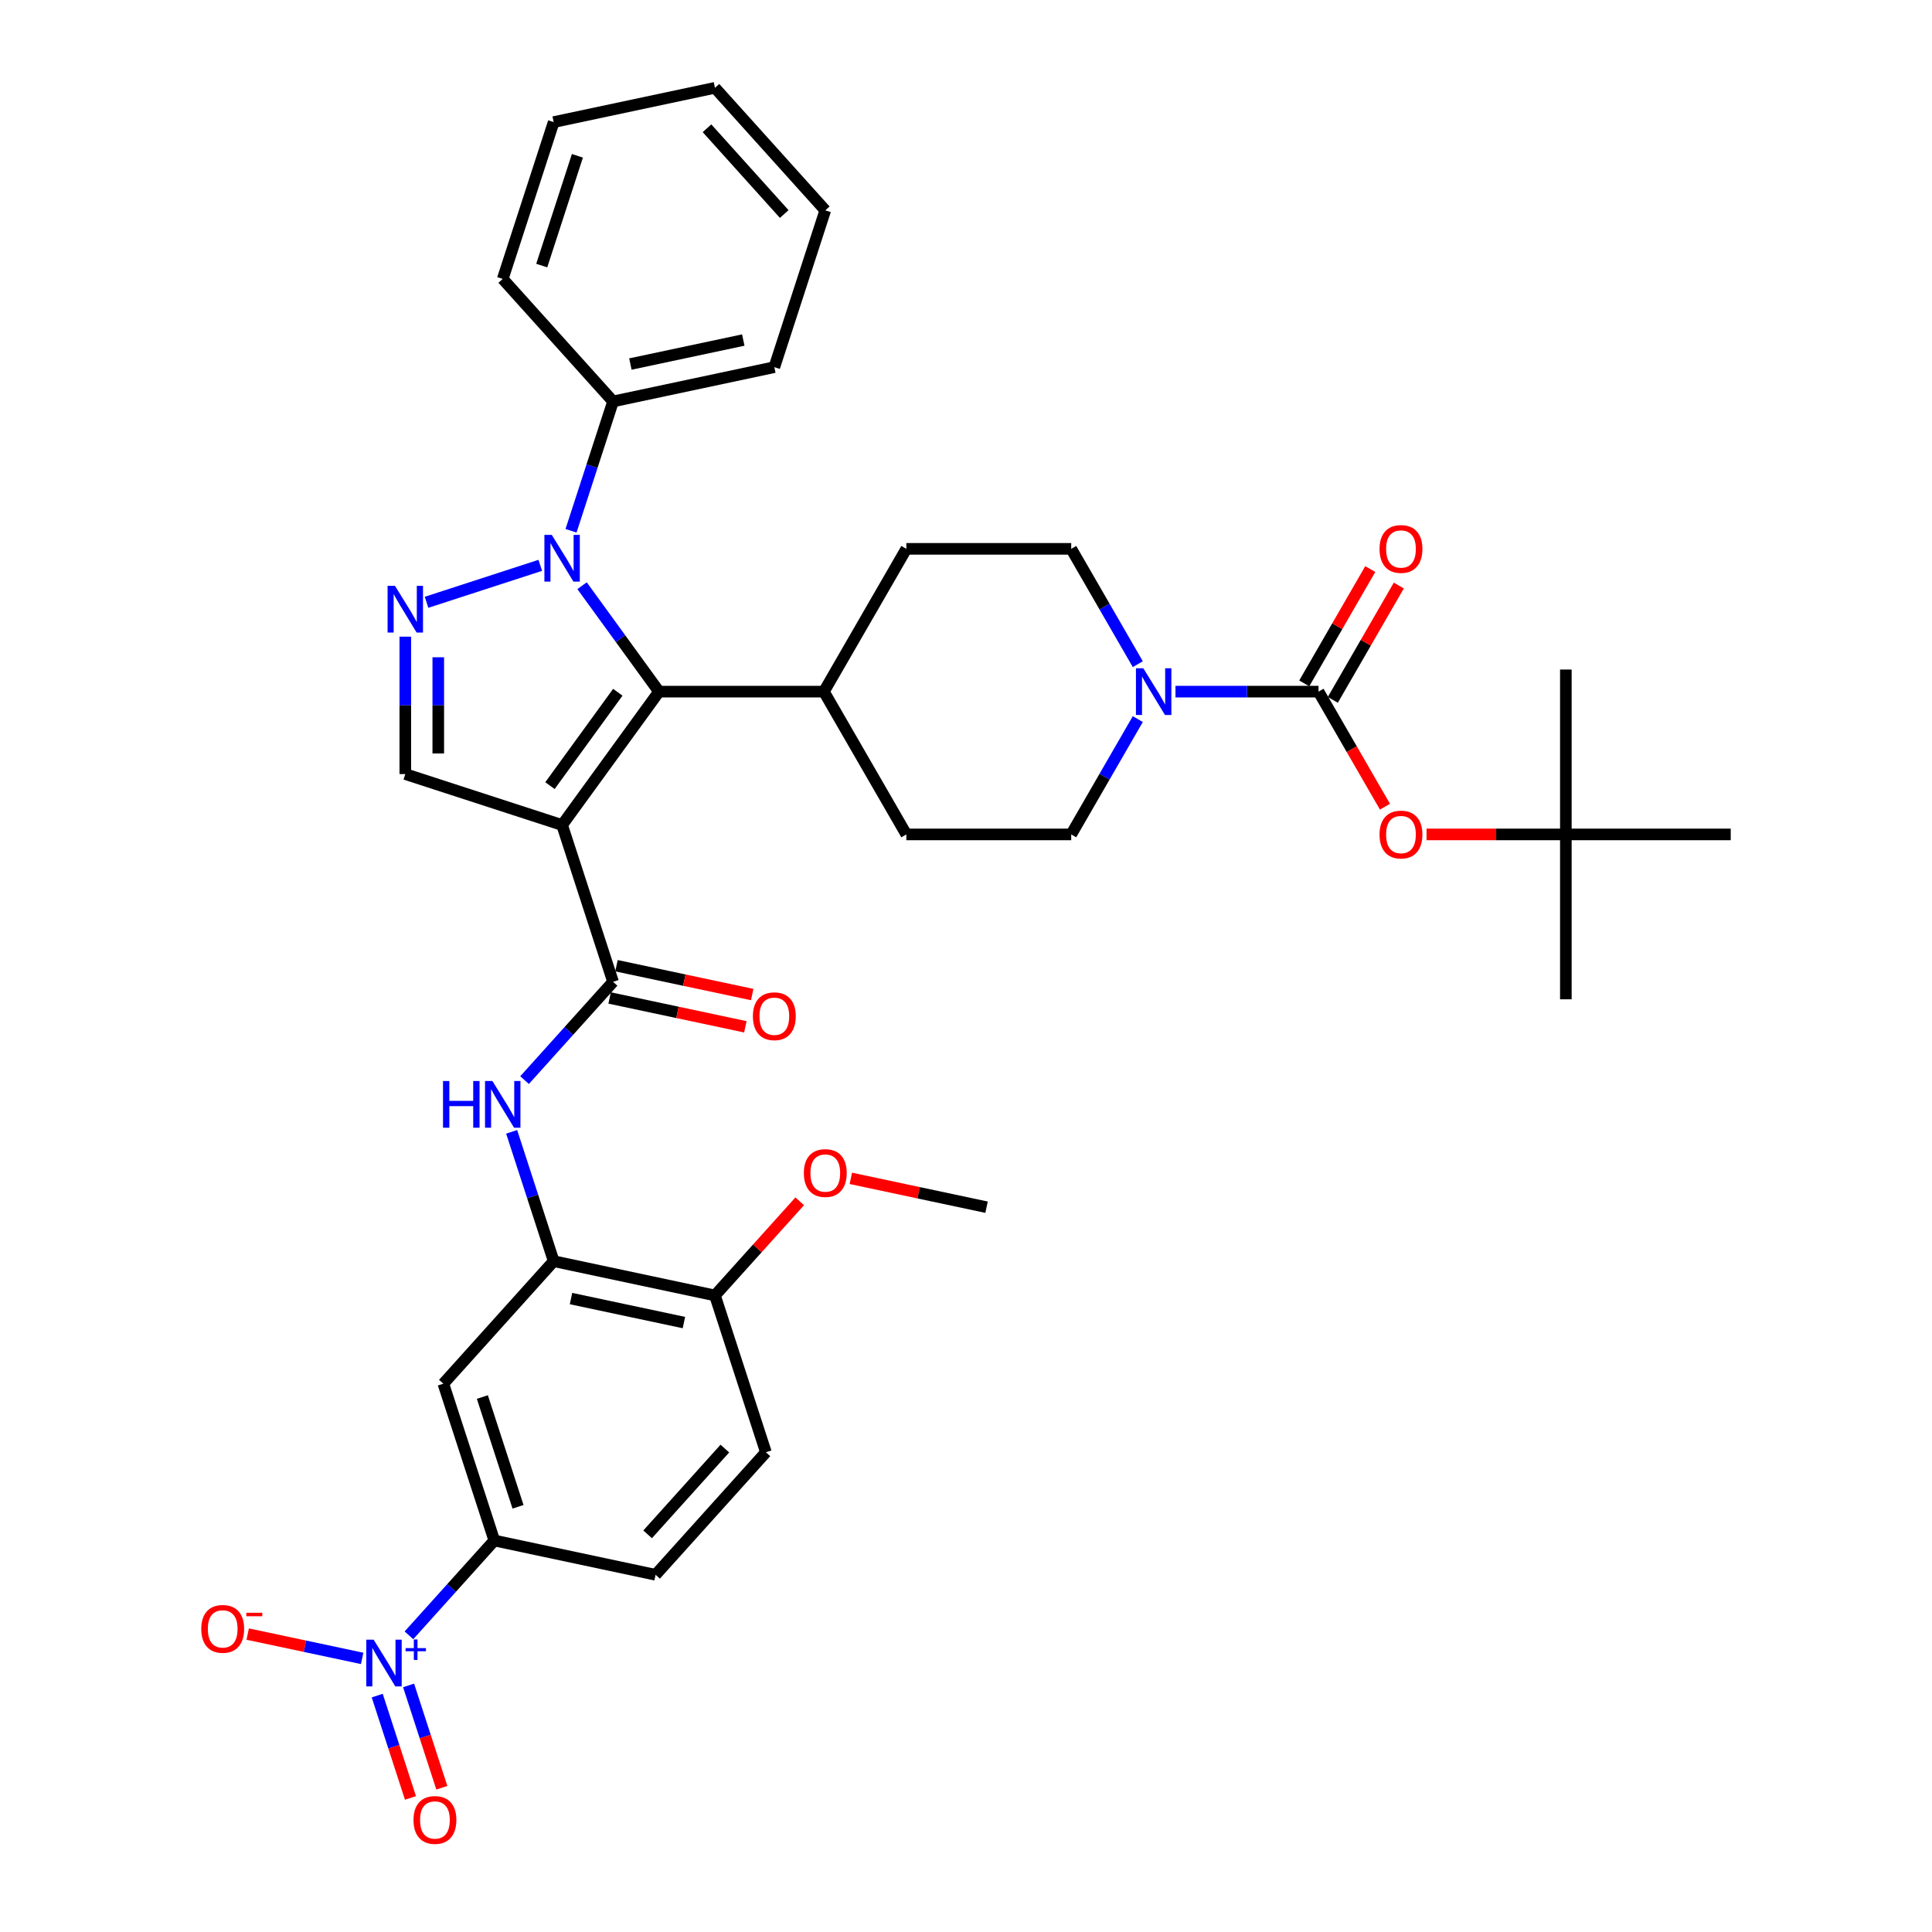<?xml version='1.0' encoding='iso-8859-1'?>
<svg version='1.1' baseProfile='full'
              xmlns='http://www.w3.org/2000/svg'
                      xmlns:rdkit='http://www.rdkit.org/xml'
                      xmlns:xlink='http://www.w3.org/1999/xlink'
                  xml:space='preserve'
width='1000px' height='1000px' viewBox='0 0 1000 1000'>
<!-- END OF HEADER -->
<rect style='opacity:1.0;fill:#FFFFFF;stroke:none' width='1000' height='1000' x='0' y='0'> </rect>
<path class='bond-1' d='M 290.945,427.031 L 341.107,357.989' style='fill:none;fill-rule:evenodd;stroke:#000000;stroke-width:6px;stroke-linecap:butt;stroke-linejoin:miter;stroke-opacity:1' />
<path class='bond-1' d='M 284.661,406.642 L 319.774,358.313' style='fill:none;fill-rule:evenodd;stroke:#000000;stroke-width:6px;stroke-linecap:butt;stroke-linejoin:miter;stroke-opacity:1' />
<path class='bond-3' d='M 290.945,427.031 L 317.317,508.195' style='fill:none;fill-rule:evenodd;stroke:#000000;stroke-width:6px;stroke-linecap:butt;stroke-linejoin:miter;stroke-opacity:1' />
<path class='bond-6' d='M 290.945,427.031 L 209.781,400.659' style='fill:none;fill-rule:evenodd;stroke:#000000;stroke-width:6px;stroke-linecap:butt;stroke-linejoin:miter;stroke-opacity:1' />
<path class='bond-0' d='M 301.275,303.164 L 321.191,330.577' style='fill:none;fill-rule:evenodd;stroke:#0000FF;stroke-width:6px;stroke-linecap:butt;stroke-linejoin:miter;stroke-opacity:1' />
<path class='bond-0' d='M 321.191,330.577 L 341.107,357.989' style='fill:none;fill-rule:evenodd;stroke:#000000;stroke-width:6px;stroke-linecap:butt;stroke-linejoin:miter;stroke-opacity:1' />
<path class='bond-16' d='M 295.564,274.729 L 306.441,241.256' style='fill:none;fill-rule:evenodd;stroke:#0000FF;stroke-width:6px;stroke-linecap:butt;stroke-linejoin:miter;stroke-opacity:1' />
<path class='bond-16' d='M 306.441,241.256 L 317.317,207.783' style='fill:none;fill-rule:evenodd;stroke:#000000;stroke-width:6px;stroke-linecap:butt;stroke-linejoin:miter;stroke-opacity:1' />
<path class='bond-37' d='M 279.646,292.618 L 220.783,311.744' style='fill:none;fill-rule:evenodd;stroke:#0000FF;stroke-width:6px;stroke-linecap:butt;stroke-linejoin:miter;stroke-opacity:1' />
<path class='bond-13' d='M 341.107,357.989 L 426.448,357.989' style='fill:none;fill-rule:evenodd;stroke:#000000;stroke-width:6px;stroke-linecap:butt;stroke-linejoin:miter;stroke-opacity:1' />
<path class='bond-2' d='M 209.781,329.536 L 209.781,365.098' style='fill:none;fill-rule:evenodd;stroke:#0000FF;stroke-width:6px;stroke-linecap:butt;stroke-linejoin:miter;stroke-opacity:1' />
<path class='bond-2' d='M 209.781,365.098 L 209.781,400.659' style='fill:none;fill-rule:evenodd;stroke:#000000;stroke-width:6px;stroke-linecap:butt;stroke-linejoin:miter;stroke-opacity:1' />
<path class='bond-2' d='M 226.849,340.205 L 226.849,365.098' style='fill:none;fill-rule:evenodd;stroke:#0000FF;stroke-width:6px;stroke-linecap:butt;stroke-linejoin:miter;stroke-opacity:1' />
<path class='bond-2' d='M 226.849,365.098 L 226.849,389.991' style='fill:none;fill-rule:evenodd;stroke:#000000;stroke-width:6px;stroke-linecap:butt;stroke-linejoin:miter;stroke-opacity:1' />
<path class='bond-8' d='M 317.317,508.195 L 294.414,533.631' style='fill:none;fill-rule:evenodd;stroke:#000000;stroke-width:6px;stroke-linecap:butt;stroke-linejoin:miter;stroke-opacity:1' />
<path class='bond-8' d='M 294.414,533.631 L 271.512,559.067' style='fill:none;fill-rule:evenodd;stroke:#0000FF;stroke-width:6px;stroke-linecap:butt;stroke-linejoin:miter;stroke-opacity:1' />
<path class='bond-19' d='M 315.542,516.543 L 350.666,524.009' style='fill:none;fill-rule:evenodd;stroke:#000000;stroke-width:6px;stroke-linecap:butt;stroke-linejoin:miter;stroke-opacity:1' />
<path class='bond-19' d='M 350.666,524.009 L 385.79,531.474' style='fill:none;fill-rule:evenodd;stroke:#FF0000;stroke-width:6px;stroke-linecap:butt;stroke-linejoin:miter;stroke-opacity:1' />
<path class='bond-19' d='M 319.091,499.848 L 354.215,507.313' style='fill:none;fill-rule:evenodd;stroke:#000000;stroke-width:6px;stroke-linecap:butt;stroke-linejoin:miter;stroke-opacity:1' />
<path class='bond-19' d='M 354.215,507.313 L 389.339,514.779' style='fill:none;fill-rule:evenodd;stroke:#FF0000;stroke-width:6px;stroke-linecap:butt;stroke-linejoin:miter;stroke-opacity:1' />
<path class='bond-4' d='M 211.664,846.44 L 233.758,821.902' style='fill:none;fill-rule:evenodd;stroke:#0000FF;stroke-width:6px;stroke-linecap:butt;stroke-linejoin:miter;stroke-opacity:1' />
<path class='bond-4' d='M 233.758,821.902 L 255.852,797.364' style='fill:none;fill-rule:evenodd;stroke:#000000;stroke-width:6px;stroke-linecap:butt;stroke-linejoin:miter;stroke-opacity:1' />
<path class='bond-14' d='M 187.448,858.383 L 157.829,852.088' style='fill:none;fill-rule:evenodd;stroke:#0000FF;stroke-width:6px;stroke-linecap:butt;stroke-linejoin:miter;stroke-opacity:1' />
<path class='bond-14' d='M 157.829,852.088 L 128.211,845.792' style='fill:none;fill-rule:evenodd;stroke:#FF0000;stroke-width:6px;stroke-linecap:butt;stroke-linejoin:miter;stroke-opacity:1' />
<path class='bond-15' d='M 195.251,877.64 L 203.856,904.123' style='fill:none;fill-rule:evenodd;stroke:#0000FF;stroke-width:6px;stroke-linecap:butt;stroke-linejoin:miter;stroke-opacity:1' />
<path class='bond-15' d='M 203.856,904.123 L 212.46,930.606' style='fill:none;fill-rule:evenodd;stroke:#FF0000;stroke-width:6px;stroke-linecap:butt;stroke-linejoin:miter;stroke-opacity:1' />
<path class='bond-15' d='M 211.484,872.366 L 220.088,898.849' style='fill:none;fill-rule:evenodd;stroke:#0000FF;stroke-width:6px;stroke-linecap:butt;stroke-linejoin:miter;stroke-opacity:1' />
<path class='bond-15' d='M 220.088,898.849 L 228.693,925.331' style='fill:none;fill-rule:evenodd;stroke:#FF0000;stroke-width:6px;stroke-linecap:butt;stroke-linejoin:miter;stroke-opacity:1' />
<path class='bond-5' d='M 682.471,357.989 L 645.45,357.989' style='fill:none;fill-rule:evenodd;stroke:#000000;stroke-width:6px;stroke-linecap:butt;stroke-linejoin:miter;stroke-opacity:1' />
<path class='bond-5' d='M 645.45,357.989 L 608.429,357.989' style='fill:none;fill-rule:evenodd;stroke:#0000FF;stroke-width:6px;stroke-linecap:butt;stroke-linejoin:miter;stroke-opacity:1' />
<path class='bond-12' d='M 682.471,357.989 L 699.662,387.765' style='fill:none;fill-rule:evenodd;stroke:#000000;stroke-width:6px;stroke-linecap:butt;stroke-linejoin:miter;stroke-opacity:1' />
<path class='bond-12' d='M 699.662,387.765 L 716.853,417.542' style='fill:none;fill-rule:evenodd;stroke:#FF0000;stroke-width:6px;stroke-linecap:butt;stroke-linejoin:miter;stroke-opacity:1' />
<path class='bond-17' d='M 689.861,362.256 L 706.944,332.667' style='fill:none;fill-rule:evenodd;stroke:#000000;stroke-width:6px;stroke-linecap:butt;stroke-linejoin:miter;stroke-opacity:1' />
<path class='bond-17' d='M 706.944,332.667 L 724.027,303.078' style='fill:none;fill-rule:evenodd;stroke:#FF0000;stroke-width:6px;stroke-linecap:butt;stroke-linejoin:miter;stroke-opacity:1' />
<path class='bond-17' d='M 675.08,353.722 L 692.163,324.133' style='fill:none;fill-rule:evenodd;stroke:#000000;stroke-width:6px;stroke-linecap:butt;stroke-linejoin:miter;stroke-opacity:1' />
<path class='bond-17' d='M 692.163,324.133 L 709.246,294.544' style='fill:none;fill-rule:evenodd;stroke:#FF0000;stroke-width:6px;stroke-linecap:butt;stroke-linejoin:miter;stroke-opacity:1' />
<path class='bond-7' d='M 588.921,372.207 L 571.69,402.051' style='fill:none;fill-rule:evenodd;stroke:#0000FF;stroke-width:6px;stroke-linecap:butt;stroke-linejoin:miter;stroke-opacity:1' />
<path class='bond-7' d='M 571.69,402.051 L 554.459,431.896' style='fill:none;fill-rule:evenodd;stroke:#000000;stroke-width:6px;stroke-linecap:butt;stroke-linejoin:miter;stroke-opacity:1' />
<path class='bond-38' d='M 588.921,343.771 L 571.69,313.926' style='fill:none;fill-rule:evenodd;stroke:#0000FF;stroke-width:6px;stroke-linecap:butt;stroke-linejoin:miter;stroke-opacity:1' />
<path class='bond-38' d='M 571.69,313.926 L 554.459,284.081' style='fill:none;fill-rule:evenodd;stroke:#000000;stroke-width:6px;stroke-linecap:butt;stroke-linejoin:miter;stroke-opacity:1' />
<path class='bond-9' d='M 264.832,585.834 L 275.708,619.307' style='fill:none;fill-rule:evenodd;stroke:#0000FF;stroke-width:6px;stroke-linecap:butt;stroke-linejoin:miter;stroke-opacity:1' />
<path class='bond-9' d='M 275.708,619.307 L 286.584,652.78' style='fill:none;fill-rule:evenodd;stroke:#000000;stroke-width:6px;stroke-linecap:butt;stroke-linejoin:miter;stroke-opacity:1' />
<path class='bond-11' d='M 286.584,652.78 L 229.48,716.2' style='fill:none;fill-rule:evenodd;stroke:#000000;stroke-width:6px;stroke-linecap:butt;stroke-linejoin:miter;stroke-opacity:1' />
<path class='bond-18' d='M 286.584,652.78 L 370.06,670.523' style='fill:none;fill-rule:evenodd;stroke:#000000;stroke-width:6px;stroke-linecap:butt;stroke-linejoin:miter;stroke-opacity:1' />
<path class='bond-18' d='M 295.557,672.136 L 353.99,684.557' style='fill:none;fill-rule:evenodd;stroke:#000000;stroke-width:6px;stroke-linecap:butt;stroke-linejoin:miter;stroke-opacity:1' />
<path class='bond-10' d='M 255.852,797.364 L 229.48,716.2' style='fill:none;fill-rule:evenodd;stroke:#000000;stroke-width:6px;stroke-linecap:butt;stroke-linejoin:miter;stroke-opacity:1' />
<path class='bond-10' d='M 268.129,779.916 L 249.669,723.101' style='fill:none;fill-rule:evenodd;stroke:#000000;stroke-width:6px;stroke-linecap:butt;stroke-linejoin:miter;stroke-opacity:1' />
<path class='bond-39' d='M 255.852,797.364 L 339.328,815.108' style='fill:none;fill-rule:evenodd;stroke:#000000;stroke-width:6px;stroke-linecap:butt;stroke-linejoin:miter;stroke-opacity:1' />
<path class='bond-23' d='M 738.369,431.896 L 774.425,431.896' style='fill:none;fill-rule:evenodd;stroke:#FF0000;stroke-width:6px;stroke-linecap:butt;stroke-linejoin:miter;stroke-opacity:1' />
<path class='bond-23' d='M 774.425,431.896 L 810.482,431.896' style='fill:none;fill-rule:evenodd;stroke:#000000;stroke-width:6px;stroke-linecap:butt;stroke-linejoin:miter;stroke-opacity:1' />
<path class='bond-24' d='M 426.448,357.989 L 469.118,284.081' style='fill:none;fill-rule:evenodd;stroke:#000000;stroke-width:6px;stroke-linecap:butt;stroke-linejoin:miter;stroke-opacity:1' />
<path class='bond-25' d='M 426.448,357.989 L 469.118,431.896' style='fill:none;fill-rule:evenodd;stroke:#000000;stroke-width:6px;stroke-linecap:butt;stroke-linejoin:miter;stroke-opacity:1' />
<path class='bond-28' d='M 317.317,207.783 L 400.793,190.039' style='fill:none;fill-rule:evenodd;stroke:#000000;stroke-width:6px;stroke-linecap:butt;stroke-linejoin:miter;stroke-opacity:1' />
<path class='bond-28' d='M 326.289,188.426 L 384.723,176.006' style='fill:none;fill-rule:evenodd;stroke:#000000;stroke-width:6px;stroke-linecap:butt;stroke-linejoin:miter;stroke-opacity:1' />
<path class='bond-29' d='M 317.317,207.783 L 260.212,144.362' style='fill:none;fill-rule:evenodd;stroke:#000000;stroke-width:6px;stroke-linecap:butt;stroke-linejoin:miter;stroke-opacity:1' />
<path class='bond-26' d='M 370.06,670.523 L 396.432,751.687' style='fill:none;fill-rule:evenodd;stroke:#000000;stroke-width:6px;stroke-linecap:butt;stroke-linejoin:miter;stroke-opacity:1' />
<path class='bond-27' d='M 370.06,670.523 L 391.998,646.158' style='fill:none;fill-rule:evenodd;stroke:#000000;stroke-width:6px;stroke-linecap:butt;stroke-linejoin:miter;stroke-opacity:1' />
<path class='bond-27' d='M 391.998,646.158 L 413.937,621.794' style='fill:none;fill-rule:evenodd;stroke:#FF0000;stroke-width:6px;stroke-linecap:butt;stroke-linejoin:miter;stroke-opacity:1' />
<path class='bond-20' d='M 554.459,431.896 L 469.118,431.896' style='fill:none;fill-rule:evenodd;stroke:#000000;stroke-width:6px;stroke-linecap:butt;stroke-linejoin:miter;stroke-opacity:1' />
<path class='bond-21' d='M 554.459,284.081 L 469.118,284.081' style='fill:none;fill-rule:evenodd;stroke:#000000;stroke-width:6px;stroke-linecap:butt;stroke-linejoin:miter;stroke-opacity:1' />
<path class='bond-22' d='M 339.328,815.108 L 396.432,751.687' style='fill:none;fill-rule:evenodd;stroke:#000000;stroke-width:6px;stroke-linecap:butt;stroke-linejoin:miter;stroke-opacity:1' />
<path class='bond-22' d='M 335.209,794.174 L 375.182,749.779' style='fill:none;fill-rule:evenodd;stroke:#000000;stroke-width:6px;stroke-linecap:butt;stroke-linejoin:miter;stroke-opacity:1' />
<path class='bond-30' d='M 810.482,431.896 L 810.482,517.237' style='fill:none;fill-rule:evenodd;stroke:#000000;stroke-width:6px;stroke-linecap:butt;stroke-linejoin:miter;stroke-opacity:1' />
<path class='bond-31' d='M 810.482,431.896 L 810.482,346.555' style='fill:none;fill-rule:evenodd;stroke:#000000;stroke-width:6px;stroke-linecap:butt;stroke-linejoin:miter;stroke-opacity:1' />
<path class='bond-32' d='M 810.482,431.896 L 895.823,431.896' style='fill:none;fill-rule:evenodd;stroke:#000000;stroke-width:6px;stroke-linecap:butt;stroke-linejoin:miter;stroke-opacity:1' />
<path class='bond-33' d='M 440.392,609.914 L 475.516,617.38' style='fill:none;fill-rule:evenodd;stroke:#FF0000;stroke-width:6px;stroke-linecap:butt;stroke-linejoin:miter;stroke-opacity:1' />
<path class='bond-33' d='M 475.516,617.38 L 510.64,624.846' style='fill:none;fill-rule:evenodd;stroke:#000000;stroke-width:6px;stroke-linecap:butt;stroke-linejoin:miter;stroke-opacity:1' />
<path class='bond-34' d='M 400.793,190.039 L 427.164,108.875' style='fill:none;fill-rule:evenodd;stroke:#000000;stroke-width:6px;stroke-linecap:butt;stroke-linejoin:miter;stroke-opacity:1' />
<path class='bond-35' d='M 260.212,144.362 L 286.584,63.198' style='fill:none;fill-rule:evenodd;stroke:#000000;stroke-width:6px;stroke-linecap:butt;stroke-linejoin:miter;stroke-opacity:1' />
<path class='bond-35' d='M 280.401,137.462 L 298.861,80.647' style='fill:none;fill-rule:evenodd;stroke:#000000;stroke-width:6px;stroke-linecap:butt;stroke-linejoin:miter;stroke-opacity:1' />
<path class='bond-40' d='M 427.164,108.875 L 370.06,45.455' style='fill:none;fill-rule:evenodd;stroke:#000000;stroke-width:6px;stroke-linecap:butt;stroke-linejoin:miter;stroke-opacity:1' />
<path class='bond-40' d='M 405.915,110.783 L 365.942,66.388' style='fill:none;fill-rule:evenodd;stroke:#000000;stroke-width:6px;stroke-linecap:butt;stroke-linejoin:miter;stroke-opacity:1' />
<path class='bond-36' d='M 286.584,63.198 L 370.06,45.455' style='fill:none;fill-rule:evenodd;stroke:#000000;stroke-width:6px;stroke-linecap:butt;stroke-linejoin:miter;stroke-opacity:1' />
<path  class='atom-1' d='M 285.602 276.862
L 293.522 289.663
Q 294.307 290.927, 295.57 293.214
Q 296.833 295.501, 296.902 295.637
L 296.902 276.862
L 300.11 276.862
L 300.11 301.031
L 296.799 301.031
L 288.299 287.035
Q 287.309 285.396, 286.251 283.519
Q 285.227 281.641, 284.92 281.061
L 284.92 301.031
L 281.779 301.031
L 281.779 276.862
L 285.602 276.862
' fill='#0000FF'/>
<path  class='atom-3' d='M 204.438 303.234
L 212.358 316.035
Q 213.143 317.298, 214.406 319.585
Q 215.669 321.873, 215.738 322.009
L 215.738 303.234
L 218.946 303.234
L 218.946 327.403
L 215.635 327.403
L 207.135 313.407
Q 206.145 311.768, 205.087 309.891
Q 204.063 308.013, 203.756 307.433
L 203.756 327.403
L 200.615 327.403
L 200.615 303.234
L 204.438 303.234
' fill='#0000FF'/>
<path  class='atom-5' d='M 193.405 848.701
L 201.325 861.502
Q 202.11 862.765, 203.373 865.052
Q 204.636 867.339, 204.704 867.476
L 204.704 848.701
L 207.913 848.701
L 207.913 872.869
L 204.602 872.869
L 196.102 858.873
Q 195.112 857.235, 194.054 855.357
Q 193.03 853.48, 192.722 852.9
L 192.722 872.869
L 189.582 872.869
L 189.582 848.701
L 193.405 848.701
' fill='#0000FF'/>
<path  class='atom-5' d='M 209.941 853.057
L 214.199 853.057
L 214.199 848.574
L 216.092 848.574
L 216.092 853.057
L 220.462 853.057
L 220.462 854.679
L 216.092 854.679
L 216.092 859.185
L 214.199 859.185
L 214.199 854.679
L 209.941 854.679
L 209.941 853.057
' fill='#0000FF'/>
<path  class='atom-8' d='M 591.787 345.905
L 599.707 358.706
Q 600.492 359.969, 601.755 362.256
Q 603.018 364.543, 603.086 364.68
L 603.086 345.905
L 606.295 345.905
L 606.295 370.073
L 602.984 370.073
L 594.484 356.077
Q 593.494 354.439, 592.436 352.561
Q 591.412 350.684, 591.105 350.103
L 591.105 370.073
L 587.964 370.073
L 587.964 345.905
L 591.787 345.905
' fill='#0000FF'/>
<path  class='atom-9' d='M 229.302 559.531
L 232.579 559.531
L 232.579 569.807
L 244.936 569.807
L 244.936 559.531
L 248.213 559.531
L 248.213 583.7
L 244.936 583.7
L 244.936 572.537
L 232.579 572.537
L 232.579 583.7
L 229.302 583.7
L 229.302 559.531
' fill='#0000FF'/>
<path  class='atom-9' d='M 254.87 559.531
L 262.79 572.333
Q 263.575 573.596, 264.838 575.883
Q 266.101 578.17, 266.169 578.306
L 266.169 559.531
L 269.378 559.531
L 269.378 583.7
L 266.067 583.7
L 257.567 569.704
Q 256.577 568.066, 255.519 566.188
Q 254.495 564.311, 254.187 563.73
L 254.187 583.7
L 251.047 583.7
L 251.047 559.531
L 254.87 559.531
' fill='#0000FF'/>
<path  class='atom-13' d='M 714.047 431.965
Q 714.047 426.161, 716.914 422.918
Q 719.782 419.675, 725.141 419.675
Q 730.5 419.675, 733.368 422.918
Q 736.235 426.161, 736.235 431.965
Q 736.235 437.836, 733.334 441.181
Q 730.432 444.493, 725.141 444.493
Q 719.816 444.493, 716.914 441.181
Q 714.047 437.87, 714.047 431.965
M 725.141 441.762
Q 728.828 441.762, 730.808 439.304
Q 732.822 436.812, 732.822 431.965
Q 732.822 427.22, 730.808 424.83
Q 728.828 422.406, 725.141 422.406
Q 721.454 422.406, 719.44 424.796
Q 717.46 427.185, 717.46 431.965
Q 717.46 436.846, 719.44 439.304
Q 721.454 441.762, 725.141 441.762
' fill='#FF0000'/>
<path  class='atom-15' d='M 104.177 843.11
Q 104.177 837.307, 107.045 834.064
Q 109.912 830.821, 115.272 830.821
Q 120.631 830.821, 123.498 834.064
Q 126.366 837.307, 126.366 843.11
Q 126.366 848.981, 123.464 852.327
Q 120.563 855.638, 115.272 855.638
Q 109.946 855.638, 107.045 852.327
Q 104.177 849.016, 104.177 843.11
M 115.272 852.907
Q 118.958 852.907, 120.938 850.449
Q 122.952 847.957, 122.952 843.11
Q 122.952 838.365, 120.938 835.976
Q 118.958 833.552, 115.272 833.552
Q 111.585 833.552, 109.571 835.941
Q 107.591 838.331, 107.591 843.11
Q 107.591 847.992, 109.571 850.449
Q 111.585 852.907, 115.272 852.907
' fill='#FF0000'/>
<path  class='atom-15' d='M 127.492 834.766
L 135.761 834.766
L 135.761 836.568
L 127.492 836.568
L 127.492 834.766
' fill='#FF0000'/>
<path  class='atom-16' d='M 214.025 942.017
Q 214.025 936.214, 216.892 932.971
Q 219.76 929.728, 225.119 929.728
Q 230.479 929.728, 233.346 932.971
Q 236.214 936.214, 236.214 942.017
Q 236.214 947.889, 233.312 951.234
Q 230.41 954.545, 225.119 954.545
Q 219.794 954.545, 216.892 951.234
Q 214.025 947.923, 214.025 942.017
M 225.119 951.815
Q 228.806 951.815, 230.786 949.357
Q 232.8 946.865, 232.8 942.017
Q 232.8 937.272, 230.786 934.883
Q 228.806 932.459, 225.119 932.459
Q 221.433 932.459, 219.419 934.849
Q 217.439 937.238, 217.439 942.017
Q 217.439 946.899, 219.419 949.357
Q 221.433 951.815, 225.119 951.815
' fill='#FF0000'/>
<path  class='atom-18' d='M 714.047 284.15
Q 714.047 278.347, 716.914 275.104
Q 719.782 271.861, 725.141 271.861
Q 730.5 271.861, 733.368 275.104
Q 736.235 278.347, 736.235 284.15
Q 736.235 290.021, 733.334 293.367
Q 730.432 296.678, 725.141 296.678
Q 719.816 296.678, 716.914 293.367
Q 714.047 290.055, 714.047 284.15
M 725.141 293.947
Q 728.828 293.947, 730.808 291.489
Q 732.822 288.997, 732.822 284.15
Q 732.822 279.405, 730.808 277.015
Q 728.828 274.592, 725.141 274.592
Q 721.454 274.592, 719.44 276.981
Q 717.46 279.371, 717.46 284.15
Q 717.46 289.031, 719.44 291.489
Q 721.454 293.947, 725.141 293.947
' fill='#FF0000'/>
<path  class='atom-20' d='M 389.698 526.007
Q 389.698 520.204, 392.566 516.961
Q 395.433 513.718, 400.793 513.718
Q 406.152 513.718, 409.019 516.961
Q 411.887 520.204, 411.887 526.007
Q 411.887 531.878, 408.985 535.224
Q 406.084 538.535, 400.793 538.535
Q 395.467 538.535, 392.566 535.224
Q 389.698 531.912, 389.698 526.007
M 400.793 535.804
Q 404.479 535.804, 406.459 533.346
Q 408.473 530.854, 408.473 526.007
Q 408.473 521.262, 406.459 518.872
Q 404.479 516.449, 400.793 516.449
Q 397.106 516.449, 395.092 518.838
Q 393.112 521.228, 393.112 526.007
Q 393.112 530.888, 395.092 533.346
Q 397.106 535.804, 400.793 535.804
' fill='#FF0000'/>
<path  class='atom-28' d='M 416.07 607.171
Q 416.07 601.368, 418.938 598.125
Q 421.805 594.882, 427.164 594.882
Q 432.524 594.882, 435.391 598.125
Q 438.259 601.368, 438.259 607.171
Q 438.259 613.042, 435.357 616.388
Q 432.456 619.699, 427.164 619.699
Q 421.839 619.699, 418.938 616.388
Q 416.07 613.076, 416.07 607.171
M 427.164 616.968
Q 430.851 616.968, 432.831 614.51
Q 434.845 612.018, 434.845 607.171
Q 434.845 602.426, 432.831 600.036
Q 430.851 597.613, 427.164 597.613
Q 423.478 597.613, 421.464 600.002
Q 419.484 602.392, 419.484 607.171
Q 419.484 612.052, 421.464 614.51
Q 423.478 616.968, 427.164 616.968
' fill='#FF0000'/>
</svg>
